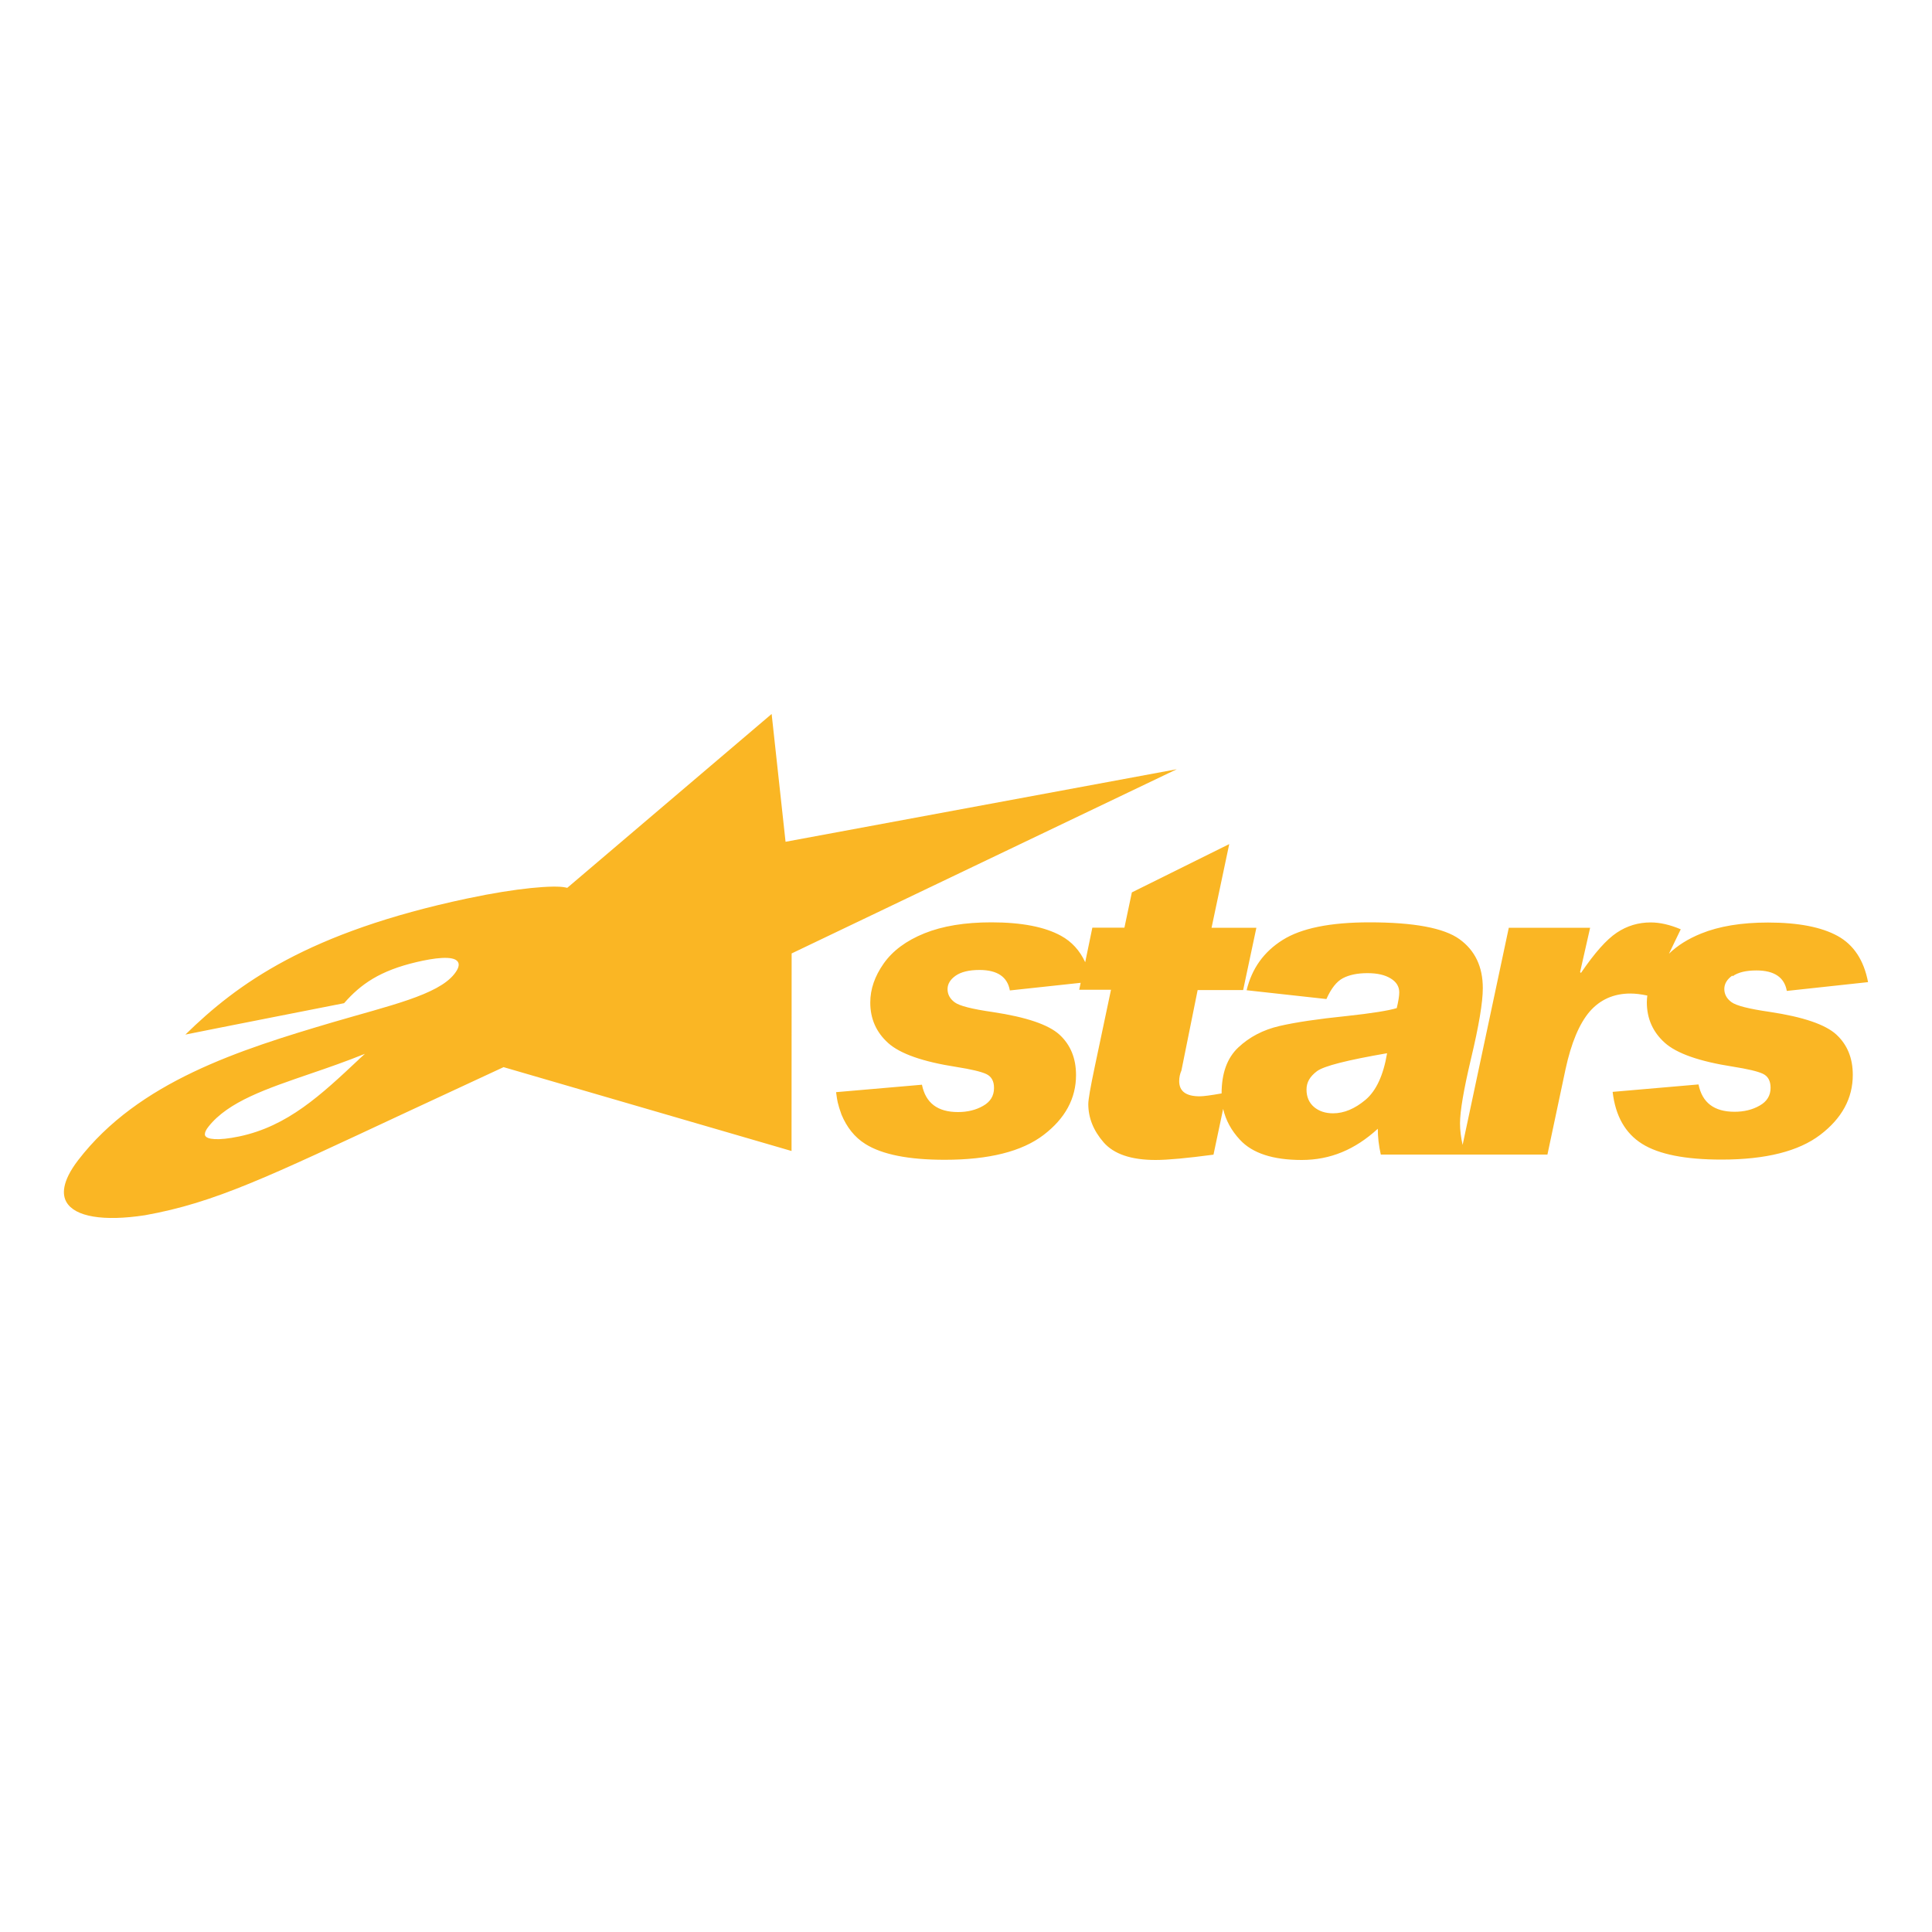 <?xml version="1.0" encoding="UTF-8"?>
<svg id="KTM" xmlns="http://www.w3.org/2000/svg" viewBox="0 0 200 200">
  <defs>
    <style>
      .cls-1 {
        fill: #fab624;
        fill-rule: evenodd;
      }
    </style>
  </defs>
  <path id="eigenes-logo" class="cls-1" d="M179.36,101.06c.56-.4,1.38-.6,2.46-.6,1.85,0,2.9.71,3.15,2.12l8.41-.91c-.43-2.26-1.48-3.86-3.15-4.78-1.67-.92-4.08-1.39-7.21-1.39-2.74,0-5.05.38-6.92,1.14-1.36.55-2.47,1.25-3.33,2.09l1.22-2.53c-1.11-.47-2.15-.71-3.11-.71-1.28,0-2.45.35-3.51,1.06-1.07.71-2.3,2.1-3.71,4.17l-.09-.09,1.04-4.59h-8.42l-4.78,22.48c-.17-.75-.27-1.5-.27-2.23,0-1.26.38-3.49,1.14-6.7.81-3.39,1.22-5.82,1.22-7.3,0-2.22-.81-3.91-2.42-5.07-1.61-1.16-4.72-1.74-9.32-1.74-4.06,0-7.06.61-8.99,1.83-1.94,1.22-3.18,2.95-3.72,5.2l8.26.91c.49-1.1,1.06-1.82,1.71-2.16.65-.34,1.49-.52,2.53-.52s1.8.18,2.4.54c.6.36.9.84.9,1.45,0,.38-.09.92-.26,1.63-.86.26-2.6.54-5.2.82-2.93.3-5.24.64-6.93,1.03-1.69.39-3.11,1.13-4.27,2.22-1.16,1.09-1.73,2.68-1.73,4.76h0c-1.12.2-1.88.3-2.27.3-1.41,0-2.12-.52-2.12-1.57,0-.39.08-.76.23-1.1l1.68-8.33h4.71l1.37-6.45h-4.64l1.83-8.66-10.08,5-.77,3.65h-3.32l-.74,3.58c-.56-1.21-1.39-2.13-2.51-2.74-1.67-.92-4.08-1.39-7.21-1.39-2.74,0-5.05.38-6.93,1.14-1.88.76-3.28,1.8-4.21,3.12-.93,1.32-1.39,2.66-1.39,4.04,0,1.69.62,3.08,1.85,4.19,1.23,1.11,3.59,1.94,7.07,2.48,1.51.24,2.54.48,3.08.73.54.25.82.74.81,1.46,0,.8-.38,1.42-1.13,1.84-.75.43-1.62.64-2.6.64-2.11,0-3.35-.94-3.73-2.83l-8.89.77c.01.09.03.18.04.27.06.48.12.95.52,2.05.54,1.29,1.34,2.34,2.48,3.05,1.74,1.09,4.48,1.63,8.21,1.63,4.58,0,7.99-.86,10.23-2.57,2.24-1.71,3.36-3.78,3.36-6.2,0-1.74-.57-3.13-1.71-4.18-1.14-1.04-3.43-1.82-6.89-2.34-2.15-.31-3.47-.64-3.96-1.01-.49-.36-.74-.82-.74-1.36s.28-1,.83-1.39,1.38-.6,2.47-.6c1.85,0,2.9.71,3.15,2.12l7.33-.79-.15.72h3.29l-1.7,8.06c-.43,2.04-.65,3.3-.65,3.77,0,1.43.53,2.75,1.59,3.97,1.06,1.21,2.85,1.82,5.38,1.82,1.27,0,3.27-.19,5.99-.55l1-4.74c.27,1.18.85,2.25,1.75,3.21,1.29,1.39,3.42,2.08,6.38,2.08s5.52-1.07,7.88-3.23c0,.85.1,1.75.31,2.67h17.25l1.87-8.82c.59-2.74,1.43-4.73,2.5-5.98,1.08-1.24,2.49-1.87,4.22-1.87.51,0,1.1.07,1.75.21-.03.23-.05.46-.05.69,0,1.69.62,3.08,1.85,4.19,1.23,1.11,3.59,1.94,7.07,2.48,1.51.24,2.54.48,3.08.73.54.25.81.74.81,1.46,0,.8-.38,1.42-1.13,1.84-.75.43-1.62.64-2.6.64-2.11,0-3.35-.94-3.73-2.83l-8.89.77c.29,2.5,1.31,4.29,3.05,5.38,1.74,1.09,4.48,1.63,8.22,1.63,4.58,0,7.99-.86,10.23-2.57,2.24-1.71,3.36-3.78,3.36-6.2,0-1.74-.57-3.13-1.71-4.18-1.14-1.04-3.43-1.82-6.89-2.34-2.14-.31-3.46-.64-3.96-1.01-.49-.36-.74-.82-.74-1.36s.28-1,.83-1.39ZM141.36,113.85c-1.11.93-2.23,1.4-3.36,1.4-.8,0-1.46-.22-1.98-.66-.51-.44-.77-1.04-.77-1.8s.36-1.36,1.08-1.9c.72-.54,3.14-1.15,7.26-1.86-.38,2.28-1.13,3.89-2.23,4.82ZM81.32,87.14s-1.31-12.07-1.44-13.23c-.28.24-21.03,17.89-21.03,17.89l-.13.11-.17-.04c-1.15-.26-5.02.04-10.18,1.14-16.47,3.49-23.8,8.82-29.18,14.09,1.98-.41,16.43-3.25,16.43-3.25,1.72-1.97,3.71-3.37,7.52-4.26,1.7-.4,3.82-.72,4.26-.02.19.29.06.72-.37,1.26-1.71,2.17-6.67,3.26-12.6,5-9.61,2.84-20.08,6.13-26.34,14.27-1.75,2.28-1.63,3.62-1.21,4.34.87,1.52,3.83,2.02,8.13,1.36,7.27-1.3,12.75-3.98,26.94-10.6.01,0,10.18-4.73,10.18-4.73,0,0,28.97,8.43,29.81,8.68,0-.87.01-20.45.01-20.45,0,0,35.69-17.07,39.87-19.07-4.51.83-40.5,7.51-40.5,7.51ZM37.18,109.64c-3.96,3.72-7.39,6.94-12.4,8-2.29.48-3.34.29-3.53-.06-.03-.03-.05-.11-.04-.18,0-.2.13-.47.38-.78,2.05-2.59,5.99-3.91,10.57-5.48,1.82-.62,3.71-1.28,5.62-2.05-.3.26-.61.55-.61.55Z"/>
</svg>